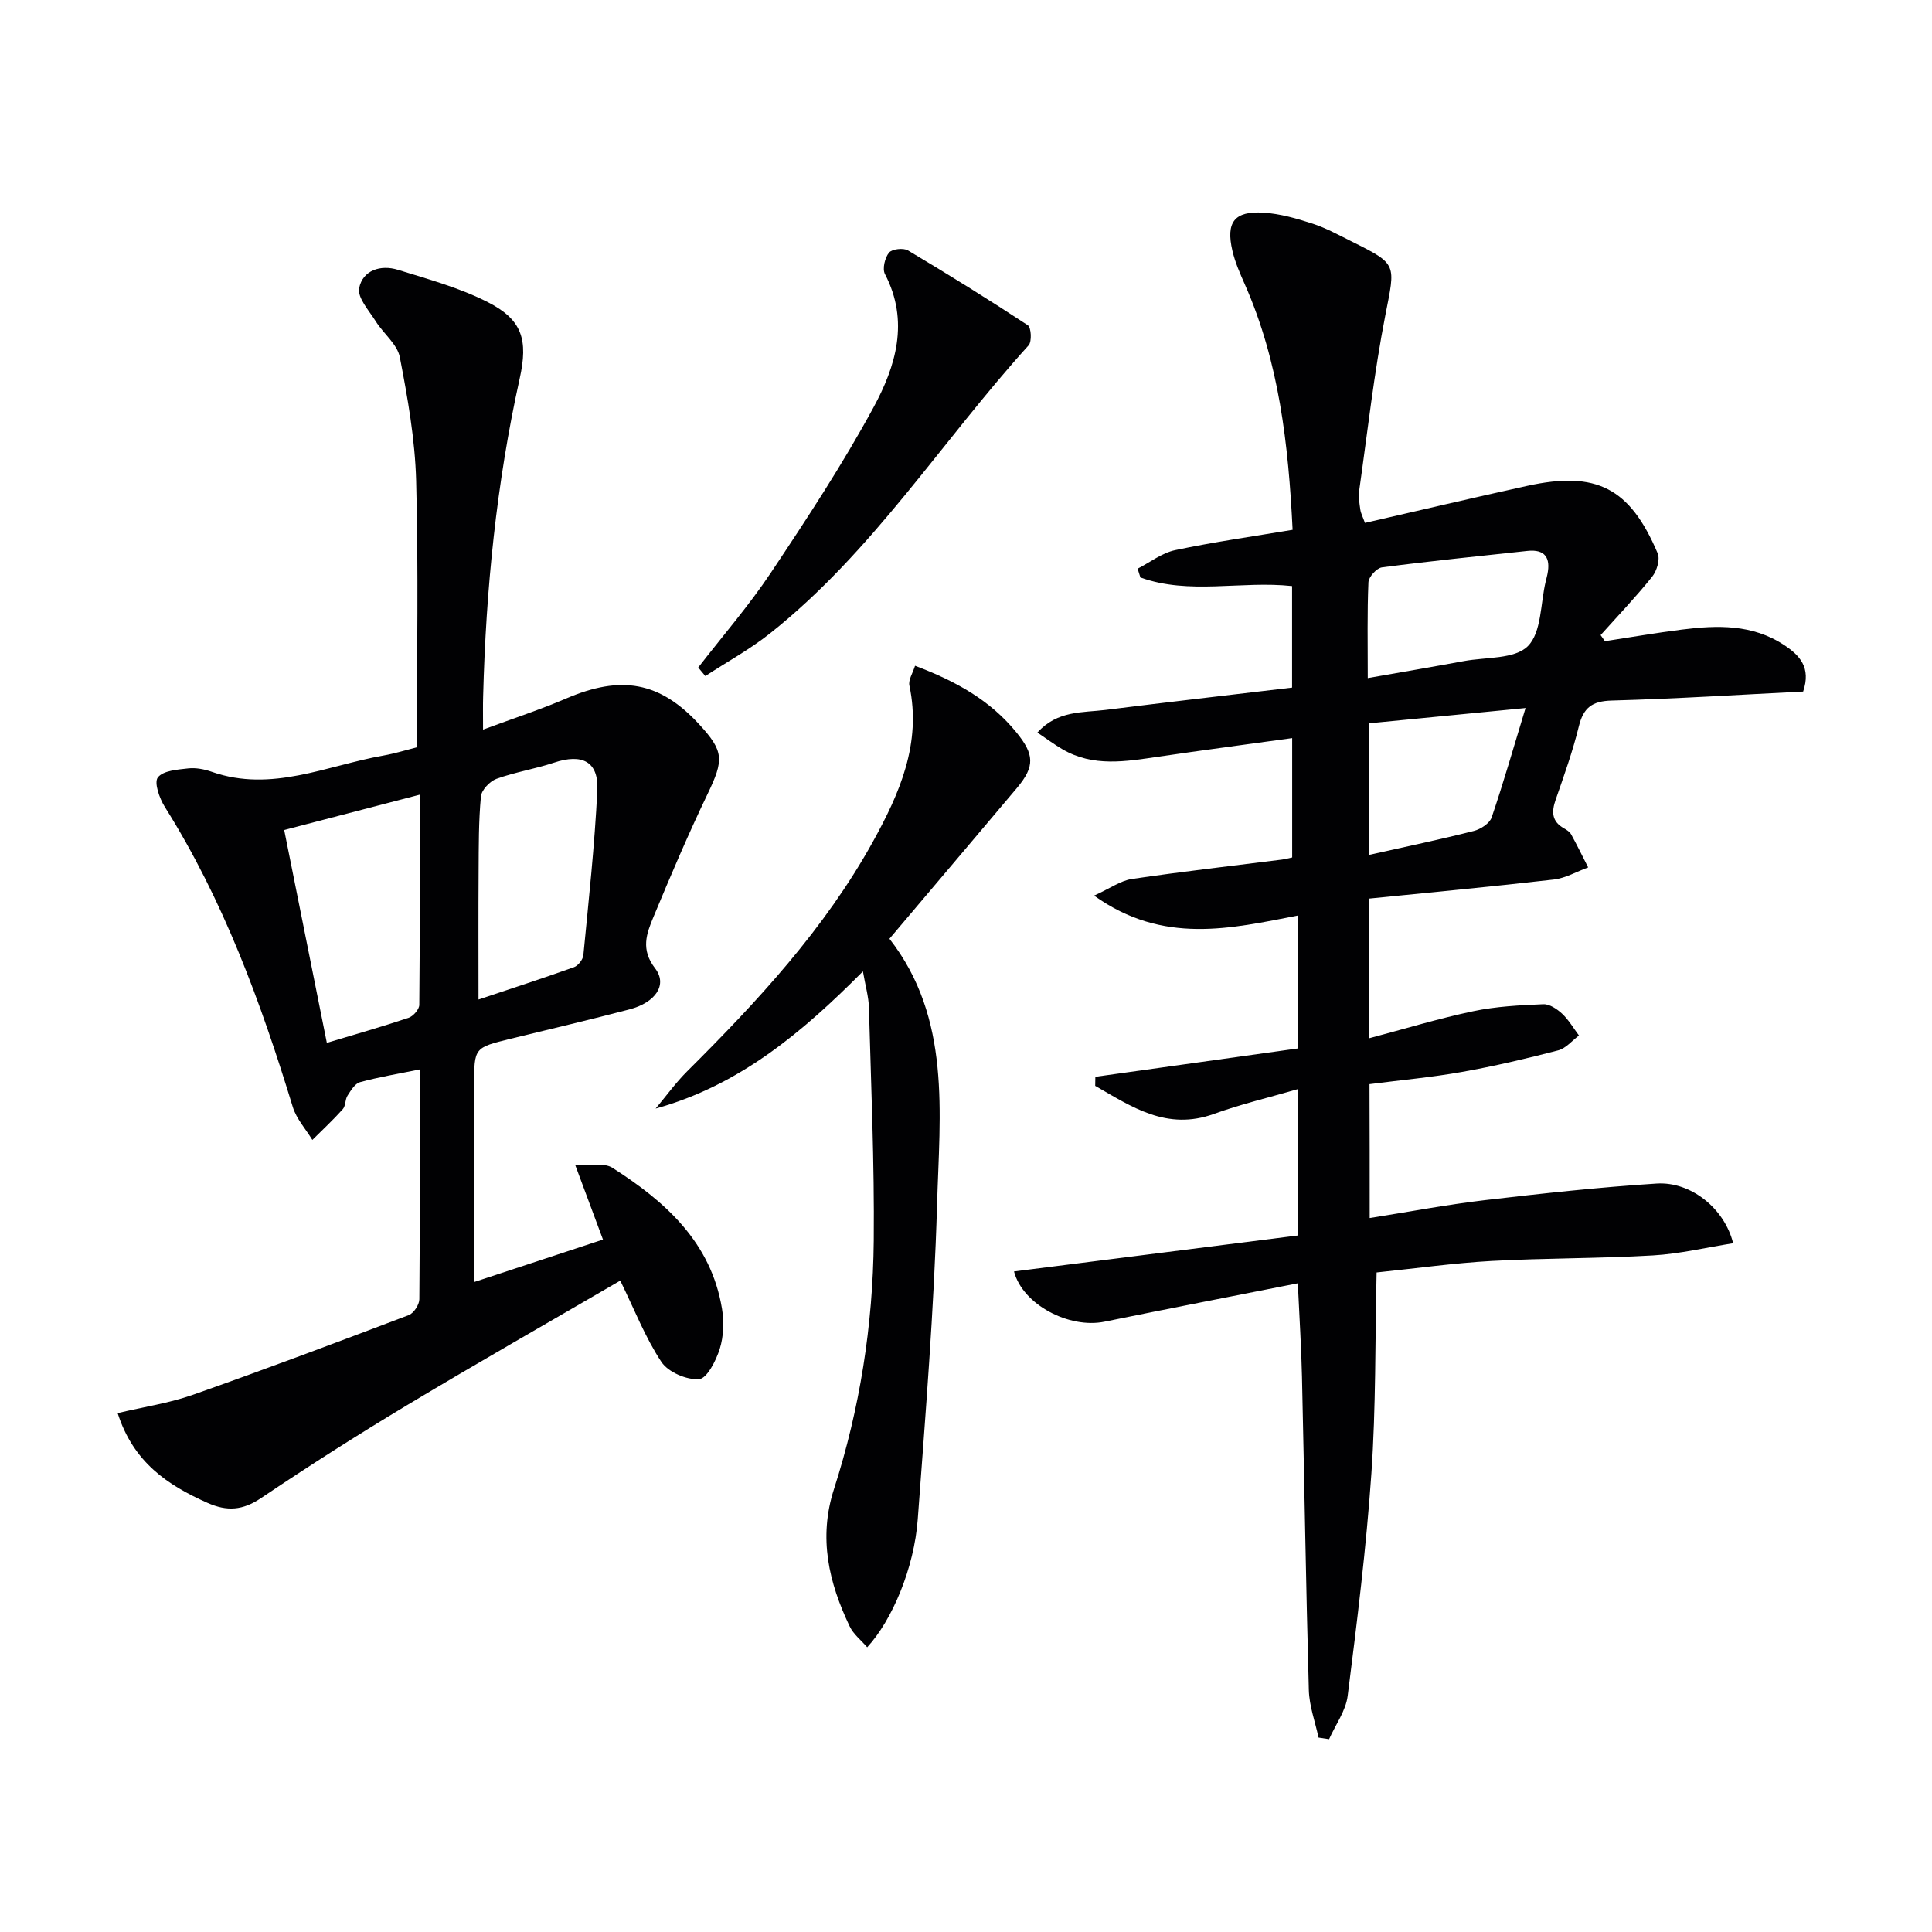 <svg enable-background="new 0 0 400 400" viewBox="0 0 400 400" xmlns="http://www.w3.org/2000/svg"><g fill="#010103"><path d="m283.58 252.18c8.06-1.27 15.86-2.76 23.74-3.69 11.86-1.39 23.76-2.69 35.67-3.45 7.08-.45 14.04 5.14 15.84 12.36-5.59.88-11.07 2.2-16.61 2.52-11.13.65-22.3.54-33.43 1.15-7.76.43-15.49 1.52-23.78 2.38-.32 14.16-.13 27.94-1.08 41.65-1.06 15.38-2.97 30.71-4.91 46.02-.39 3.1-2.52 5.98-3.85 8.96-.73-.11-1.45-.22-2.18-.33-.7-3.28-1.92-6.54-2.01-9.83-.6-21.64-.93-43.28-1.42-64.92-.13-5.96-.52-11.92-.86-19.31-13.56 2.69-26.81 5.25-40.02 7.95-7.34 1.5-16.95-3.54-18.74-10.4 19.53-2.47 39.02-4.94 58.73-7.44 0-10.28 0-19.86 0-30.3-5.97 1.74-11.75 3.1-17.3 5.11-9.8 3.56-17.07-1.47-24.62-5.8.01-.62.02-1.24.03-1.87 13.94-1.95 27.88-3.91 41.99-5.88 0-9.04 0-18 0-27.52-13.93 2.7-27.95 6.12-42.25-4.11 3.36-1.52 5.49-3.1 7.81-3.44 10.33-1.53 20.72-2.71 31.08-4.02.63-.08 1.26-.26 2.12-.44 0-8.04 0-15.96 0-24.71-9.39 1.3-18.53 2.5-27.65 3.84-6.77.99-13.52 2.19-19.89-1.52-1.67-.97-3.23-2.14-5.21-3.47 4.16-4.61 9.36-4.1 14.12-4.69 12.81-1.61 25.64-3.08 38.61-4.62 0-7.61 0-14.19 0-21.02-10.54-1.14-21.26 1.87-31.4-1.78-.19-.61-.39-1.22-.58-1.82 2.58-1.32 5.03-3.26 7.77-3.84 7.92-1.68 15.96-2.81 24.32-4.21-.86-17.69-2.79-34.72-9.88-50.79-1-2.26-2.02-4.57-2.58-6.97-1.39-5.94.41-8.28 6.45-7.9 3.42.22 6.85 1.2 10.13 2.27 2.83.92 5.48 2.39 8.16 3.72 9.5 4.72 8.99 4.63 6.93 15.19-2.35 12.01-3.7 24.21-5.42 36.33-.18 1.29.04 2.66.23 3.97.11.78.52 1.52.96 2.75 11.31-2.59 22.43-5.22 33.6-7.67 14.33-3.14 21.24.39 27 13.96.54 1.26-.17 3.64-1.13 4.84-3.36 4.19-7.09 8.09-10.68 12.1.3.42.6.84.89 1.26 5.31-.81 10.6-1.73 15.92-2.4 7.33-.93 14.61-1.14 21.17 3.19 3.22 2.12 5.64 4.65 3.95 9.64-13.15.65-26.39 1.5-39.63 1.86-4.06.11-5.86 1.47-6.81 5.35-1.26 5.15-3.06 10.17-4.8 15.19-.87 2.5-.82 4.48 1.71 5.91.57.32 1.21.73 1.51 1.28 1.23 2.24 2.35 4.54 3.51 6.82-2.37.86-4.68 2.23-7.12 2.51-12.67 1.46-25.36 2.65-38.27 3.95v28.92c7.46-1.97 14.46-4.11 21.59-5.61 4.73-1 9.65-1.24 14.51-1.45 1.29-.06 2.86 1 3.9 1.97 1.37 1.28 2.35 2.99 3.49 4.51-1.43 1.06-2.72 2.67-4.32 3.08-6.58 1.71-13.21 3.27-19.9 4.46-6.2 1.11-12.5 1.67-19.15 2.53.04 9.05.04 18.1.04 27.72zm-.4-111.79c7.23-1.27 13.58-2.35 19.91-3.52 4.55-.84 10.52-.37 13.23-3.09 2.86-2.86 2.6-8.83 3.71-13.45.12-.48.25-.97.35-1.46.68-3.37-.49-5.2-4.14-4.81-10.05 1.08-20.11 2.1-30.12 3.41-1.09.14-2.75 1.97-2.8 3.07-.27 6.29-.14 12.58-.14 19.85zm.31 9.36v27.24c7.55-1.69 14.64-3.17 21.65-4.95 1.41-.36 3.27-1.56 3.69-2.8 2.44-7.15 4.52-14.44 7.02-22.65-11.25 1.1-21.75 2.12-32.36 3.16z"/><path d="m100.01 151.06c6.43-2.38 11.92-4.17 17.2-6.44 11.4-4.9 19.38-3.48 27.46 5.25 5.26 5.68 5.23 7.43 1.82 14.53-4.02 8.37-7.66 16.93-11.22 25.5-1.42 3.41-2.65 6.68.36 10.58 2.63 3.4.09 7.08-5.27 8.49-8.17 2.15-16.4 4.07-24.6 6.08-7.59 1.86-7.59 1.85-7.59 9.56v40.82c9.11-3 17.68-5.83 26.67-8.79-1.86-4.98-3.58-9.6-5.76-15.47 3.01.18 5.95-.52 7.73.62 10.96 6.99 20.4 15.42 22.67 29.16.45 2.7.34 5.73-.46 8.31-.76 2.43-2.66 6.16-4.28 6.28-2.57.19-6.4-1.45-7.8-3.56-3.34-5.04-5.57-10.81-8.52-16.84-14.64 8.53-29.47 16.98-44.1 25.76-10.26 6.16-20.37 12.6-30.3 19.28-3.76 2.53-7 2.77-11.02.99-8.3-3.68-15.39-8.42-18.64-18.6 5.43-1.29 10.66-2.06 15.55-3.78 14.99-5.28 29.86-10.87 44.72-16.51 1.03-.39 2.18-2.15 2.19-3.28.14-15.64.1-31.27.1-47.59-4.44.91-8.47 1.57-12.38 2.64-1.05.29-1.9 1.72-2.59 2.79-.52.81-.37 2.11-.97 2.79-1.99 2.23-4.19 4.27-6.31 6.38-1.38-2.27-3.3-4.37-4.05-6.82-6.62-21.67-14.36-42.83-26.51-62.15-1.1-1.76-2.25-5.02-1.43-6.08 1.09-1.42 4.06-1.62 6.28-1.87 1.59-.18 3.36.17 4.9.71 12.37 4.33 23.77-1.3 35.52-3.37 2.42-.43 4.79-1.17 6.93-1.71 0-18.6.34-36.9-.15-55.17-.23-8.56-1.75-17.15-3.38-25.59-.52-2.7-3.4-4.89-4.99-7.44-1.39-2.22-3.82-4.88-3.43-6.87.74-3.72 4.47-4.89 8.02-3.79 6.31 1.95 12.8 3.73 18.64 6.71 7.11 3.63 8.36 7.78 6.57 15.83-4.8 21.65-6.99 43.6-7.56 65.74-.06 1.8-.02 3.62-.02 6.92zm-41.17 20.78c2.99 14.93 5.88 29.31 8.83 44.07 5.91-1.78 11.46-3.35 16.91-5.18.97-.32 2.22-1.75 2.23-2.68.14-14.29.1-28.58.1-43.52-9.52 2.48-18.46 4.81-28.07 7.31zm40.23 35.1c6.43-2.15 13.14-4.33 19.78-6.7.85-.31 1.84-1.58 1.93-2.49 1.1-11.37 2.34-22.74 2.89-34.15.29-5.95-3.15-7.65-9-5.69-3.9 1.3-8.03 1.94-11.88 3.34-1.38.5-3.1 2.31-3.22 3.66-.48 5.11-.45 10.28-.48 15.43-.06 8.73-.02 17.46-.02 26.6z"/><path d="m184.15 194.36c12.84 16.47 10.4 36.07 9.86 55.04-.63 21.74-2.4 43.45-4 65.16-.74 10.06-5.29 20.89-10.47 26.49-1.26-1.47-2.86-2.71-3.63-4.34-4.31-9.06-6.5-18.29-3.25-28.39 5.37-16.69 8.07-33.94 8.24-51.44.15-16.09-.56-32.19-1-48.28-.06-2.23-.72-4.45-1.24-7.49-12.61 12.69-25.59 23.6-42.92 28.41 2.17-2.58 4.15-5.35 6.53-7.72 14.55-14.48 28.48-29.49 38.48-47.58 5.49-9.94 10.08-20.31 7.53-32.29-.25-1.16.71-2.59 1.17-4.09 8.47 3.19 15.6 7.16 21.03 13.85 3.63 4.48 3.85 6.93.09 11.42-8.58 10.2-17.2 20.34-26.42 31.25z"/><path d="m144.56 138.2c5.05-6.53 10.49-12.8 15.06-19.65 7.44-11.16 14.83-22.41 21.22-34.18 4.61-8.49 7.48-17.85 2.38-27.62-.57-1.1-.02-3.38.84-4.44.62-.76 2.98-1.03 3.93-.46 8.38 4.99 16.66 10.13 24.81 15.49.71.47.86 3.39.16 4.16-17.94 19.8-32.32 42.82-53.54 59.64-4.17 3.31-8.91 5.9-13.39 8.83-.49-.59-.98-1.18-1.47-1.77z"/></g></svg>